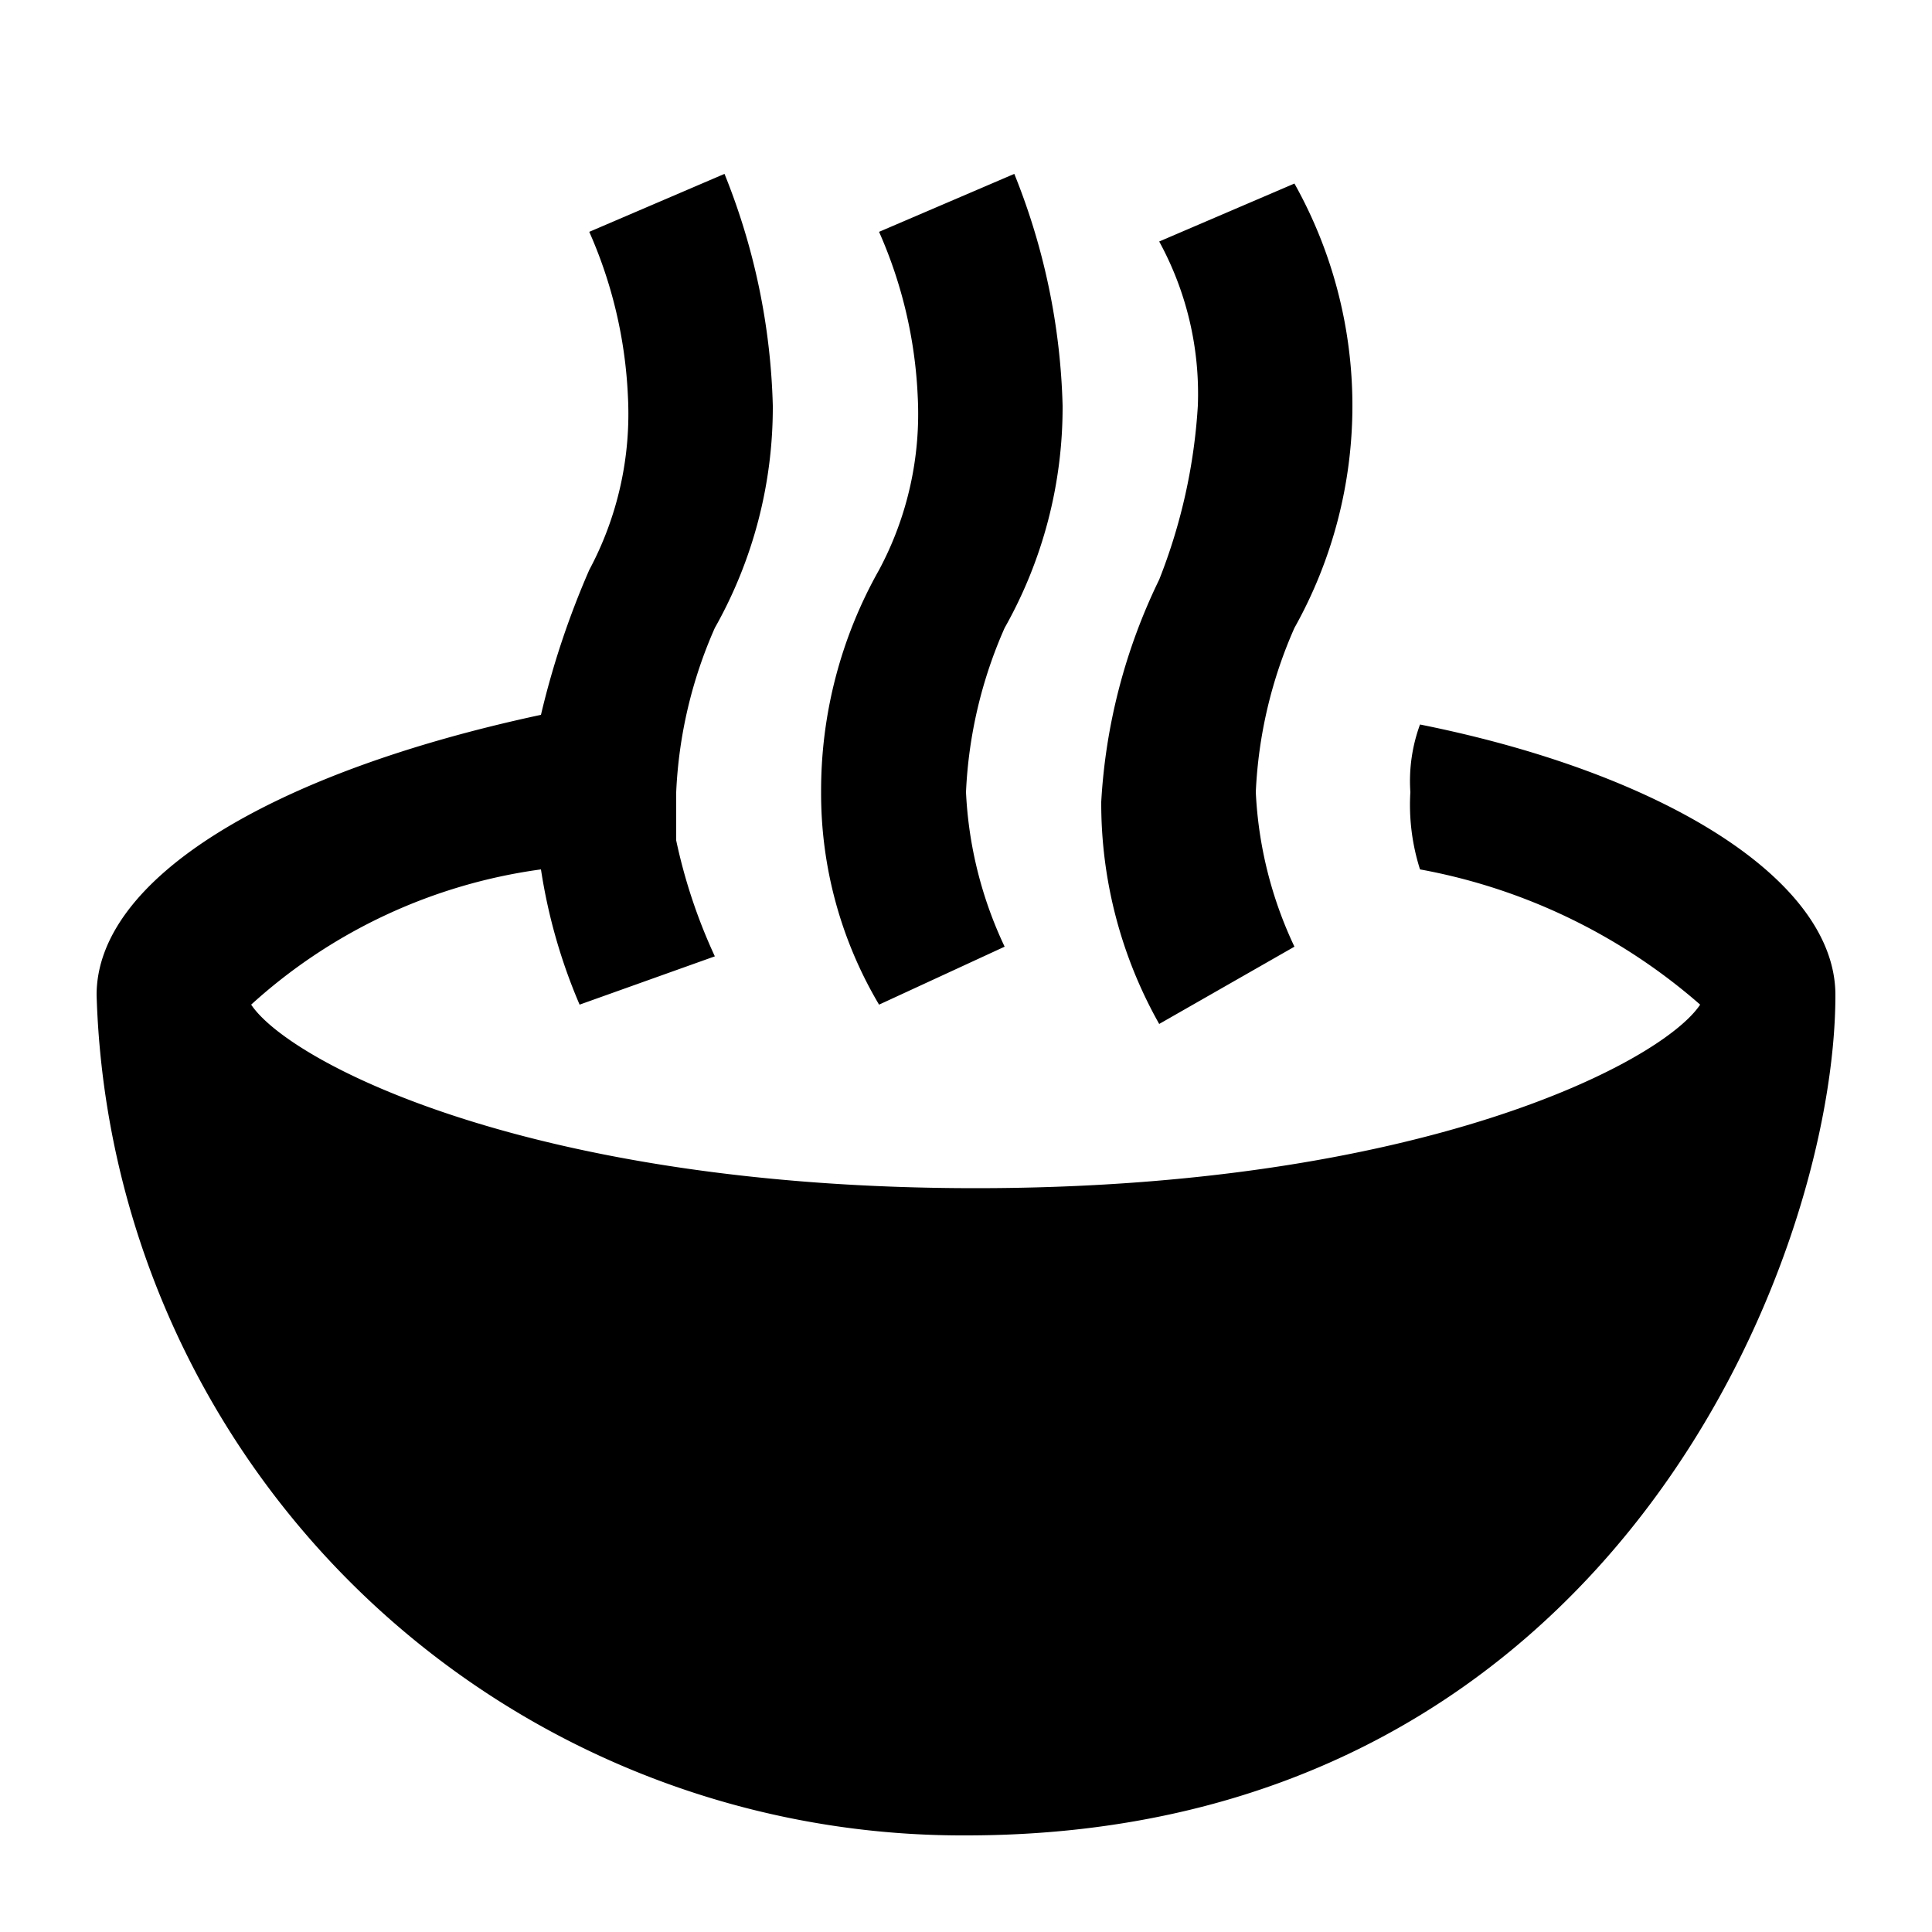 <svg xmlns="http://www.w3.org/2000/svg" width="20" height="20" viewBox="0 0 20 20"><title>emoji-food-solid-20</title><path d="M9.1,10.4a4.282,4.282,0,0,1-.6-2.2,4.645,4.645,0,0,1,.6-2.3,3.425,3.425,0,0,0,.4-1.8,4.711,4.711,0,0,0-.4-1.7l1.4-.6A6.874,6.874,0,0,1,11,4.2a4.645,4.645,0,0,1-.6,2.3A4.711,4.711,0,0,0,10,8.2a4.193,4.193,0,0,0,.4,1.6Zm4.3-.6A4.193,4.193,0,0,1,13,8.2a4.711,4.711,0,0,1,.4-1.7,4.708,4.708,0,0,0,0-4.6L12,2.5a3.287,3.287,0,0,1,.4,1.7A5.84,5.84,0,0,1,12,6a6.028,6.028,0,0,0-.6,2.3,4.645,4.645,0,0,0,.6,2.3Zm5.6.5h0C19,13,16.7,19,10,19a8.966,8.966,0,0,1-9-8.7H1C1,9.1,2.8,8,5.6,7.4a8.8,8.8,0,0,1,.5-1.5,3.425,3.425,0,0,0,.4-1.8,4.711,4.711,0,0,0-.4-1.7l1.4-.6A6.874,6.874,0,0,1,8,4.2a4.645,4.645,0,0,1-.6,2.3A4.711,4.711,0,0,0,7,8.2v.5a5.638,5.638,0,0,0,.4,1.2L6,10.4A5.732,5.732,0,0,1,5.6,9a5.574,5.574,0,0,0-3,1.4c.4.6,2.9,1.9,7.5,1.9s7.1-1.3,7.5-1.9A6.061,6.061,0,0,0,14.7,9a2.2,2.2,0,0,1-.1-.8,1.7,1.7,0,0,1,.1-.7C17.2,8,19,9.1,19,10.3Z"/></svg>